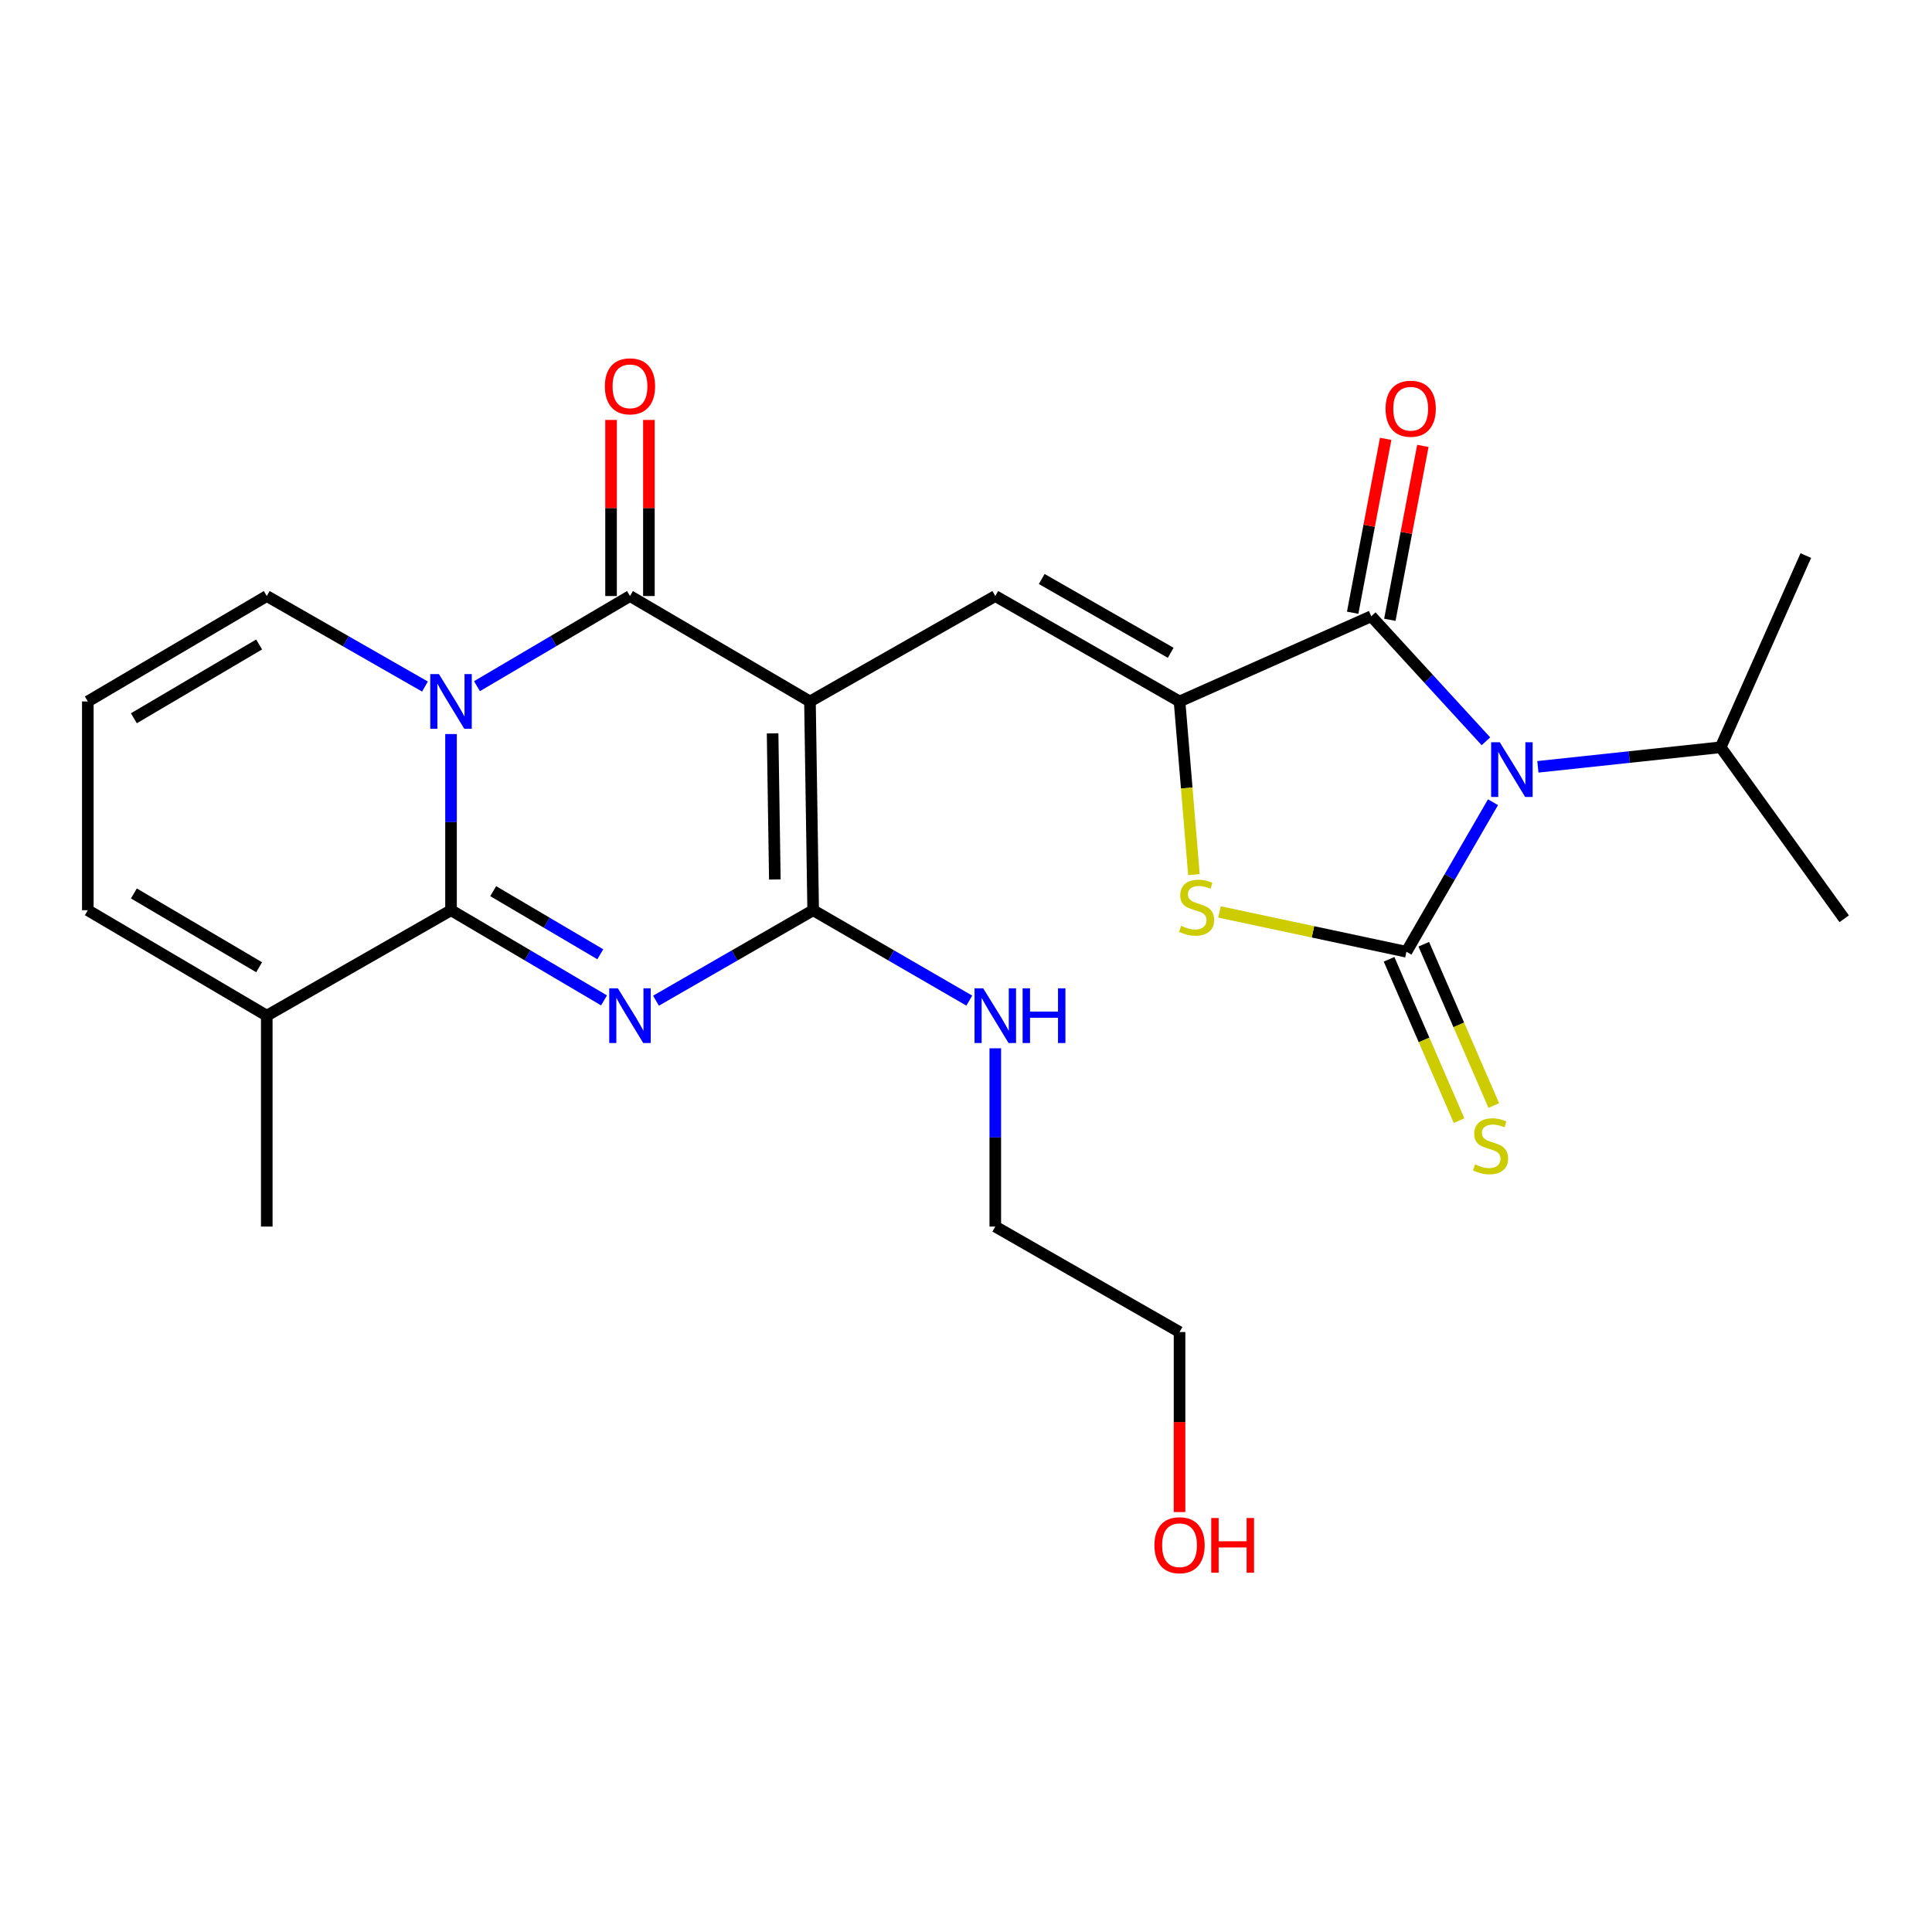 <?xml version='1.0' encoding='iso-8859-1'?>
<svg version='1.1' baseProfile='full'
              xmlns='http://www.w3.org/2000/svg'
                      xmlns:rdkit='http://www.rdkit.org/xml'
                      xmlns:xlink='http://www.w3.org/1999/xlink'
                  xml:space='preserve'
width='1000px' height='1000px' viewBox='0 0 1000 1000'>
<!-- END OF HEADER -->
<rect style='opacity:1.0;fill:#FFFFFF;stroke:none' width='1000' height='1000' x='0' y='0'> </rect>
<path class='bond-5' d='M 419.236,363.075 L 326.076,308.507' style='fill:none;fill-rule:evenodd;stroke:#000000;stroke-width:6px;stroke-linecap:butt;stroke-linejoin:miter;stroke-opacity:1' />
<path class='bond-6' d='M 419.236,363.075 L 420.89,471.134' style='fill:none;fill-rule:evenodd;stroke:#000000;stroke-width:6px;stroke-linecap:butt;stroke-linejoin:miter;stroke-opacity:1' />
<path class='bond-6' d='M 399.897,379.584 L 401.055,455.225' style='fill:none;fill-rule:evenodd;stroke:#000000;stroke-width:6px;stroke-linecap:butt;stroke-linejoin:miter;stroke-opacity:1' />
<path class='bond-9' d='M 419.236,363.075 L 515.16,308.507' style='fill:none;fill-rule:evenodd;stroke:#000000;stroke-width:6px;stroke-linecap:butt;stroke-linejoin:miter;stroke-opacity:1' />
<path class='bond-0' d='M 246.878,355.165 L 286.477,331.836' style='fill:none;fill-rule:evenodd;stroke:#0000FF;stroke-width:6px;stroke-linecap:butt;stroke-linejoin:miter;stroke-opacity:1' />
<path class='bond-0' d='M 286.477,331.836 L 326.076,308.507' style='fill:none;fill-rule:evenodd;stroke:#000000;stroke-width:6px;stroke-linecap:butt;stroke-linejoin:miter;stroke-opacity:1' />
<path class='bond-13' d='M 219.963,355.358 L 179.022,331.933' style='fill:none;fill-rule:evenodd;stroke:#0000FF;stroke-width:6px;stroke-linecap:butt;stroke-linejoin:miter;stroke-opacity:1' />
<path class='bond-13' d='M 179.022,331.933 L 138.081,308.507' style='fill:none;fill-rule:evenodd;stroke:#000000;stroke-width:6px;stroke-linecap:butt;stroke-linejoin:miter;stroke-opacity:1' />
<path class='bond-26' d='M 233.45,379.937 L 233.45,425.535' style='fill:none;fill-rule:evenodd;stroke:#0000FF;stroke-width:6px;stroke-linecap:butt;stroke-linejoin:miter;stroke-opacity:1' />
<path class='bond-26' d='M 233.45,425.535 L 233.45,471.134' style='fill:none;fill-rule:evenodd;stroke:#000000;stroke-width:6px;stroke-linecap:butt;stroke-linejoin:miter;stroke-opacity:1' />
<path class='bond-1' d='M 769.116,383.7 L 739.439,351.338' style='fill:none;fill-rule:evenodd;stroke:#0000FF;stroke-width:6px;stroke-linecap:butt;stroke-linejoin:miter;stroke-opacity:1' />
<path class='bond-1' d='M 739.439,351.338 L 709.762,318.977' style='fill:none;fill-rule:evenodd;stroke:#000000;stroke-width:6px;stroke-linecap:butt;stroke-linejoin:miter;stroke-opacity:1' />
<path class='bond-17' d='M 796.005,396.908 L 843.312,391.849' style='fill:none;fill-rule:evenodd;stroke:#0000FF;stroke-width:6px;stroke-linecap:butt;stroke-linejoin:miter;stroke-opacity:1' />
<path class='bond-17' d='M 843.312,391.849 L 890.618,386.789' style='fill:none;fill-rule:evenodd;stroke:#000000;stroke-width:6px;stroke-linecap:butt;stroke-linejoin:miter;stroke-opacity:1' />
<path class='bond-27' d='M 772.772,415.231 L 750.365,453.929' style='fill:none;fill-rule:evenodd;stroke:#0000FF;stroke-width:6px;stroke-linecap:butt;stroke-linejoin:miter;stroke-opacity:1' />
<path class='bond-27' d='M 750.365,453.929 L 727.958,492.628' style='fill:none;fill-rule:evenodd;stroke:#000000;stroke-width:6px;stroke-linecap:butt;stroke-linejoin:miter;stroke-opacity:1' />
<path class='bond-2' d='M 339.551,517.956 L 380.221,494.545' style='fill:none;fill-rule:evenodd;stroke:#0000FF;stroke-width:6px;stroke-linecap:butt;stroke-linejoin:miter;stroke-opacity:1' />
<path class='bond-2' d='M 380.221,494.545 L 420.89,471.134' style='fill:none;fill-rule:evenodd;stroke:#000000;stroke-width:6px;stroke-linecap:butt;stroke-linejoin:miter;stroke-opacity:1' />
<path class='bond-4' d='M 312.649,517.801 L 273.049,494.467' style='fill:none;fill-rule:evenodd;stroke:#0000FF;stroke-width:6px;stroke-linecap:butt;stroke-linejoin:miter;stroke-opacity:1' />
<path class='bond-4' d='M 273.049,494.467 L 233.45,471.134' style='fill:none;fill-rule:evenodd;stroke:#000000;stroke-width:6px;stroke-linecap:butt;stroke-linejoin:miter;stroke-opacity:1' />
<path class='bond-4' d='M 310.714,493.923 L 282.994,477.59' style='fill:none;fill-rule:evenodd;stroke:#0000FF;stroke-width:6px;stroke-linecap:butt;stroke-linejoin:miter;stroke-opacity:1' />
<path class='bond-4' d='M 282.994,477.59 L 255.275,461.256' style='fill:none;fill-rule:evenodd;stroke:#000000;stroke-width:6px;stroke-linecap:butt;stroke-linejoin:miter;stroke-opacity:1' />
<path class='bond-3' d='M 727.958,492.628 L 679.59,482.322' style='fill:none;fill-rule:evenodd;stroke:#000000;stroke-width:6px;stroke-linecap:butt;stroke-linejoin:miter;stroke-opacity:1' />
<path class='bond-3' d='M 679.59,482.322 L 631.222,472.017' style='fill:none;fill-rule:evenodd;stroke:#CCCC00;stroke-width:6px;stroke-linecap:butt;stroke-linejoin:miter;stroke-opacity:1' />
<path class='bond-12' d='M 718.973,496.528 L 737.093,538.277' style='fill:none;fill-rule:evenodd;stroke:#000000;stroke-width:6px;stroke-linecap:butt;stroke-linejoin:miter;stroke-opacity:1' />
<path class='bond-12' d='M 737.093,538.277 L 755.212,580.026' style='fill:none;fill-rule:evenodd;stroke:#CCCC00;stroke-width:6px;stroke-linecap:butt;stroke-linejoin:miter;stroke-opacity:1' />
<path class='bond-12' d='M 736.943,488.728 L 755.063,530.478' style='fill:none;fill-rule:evenodd;stroke:#000000;stroke-width:6px;stroke-linecap:butt;stroke-linejoin:miter;stroke-opacity:1' />
<path class='bond-12' d='M 755.063,530.478 L 773.183,572.227' style='fill:none;fill-rule:evenodd;stroke:#CCCC00;stroke-width:6px;stroke-linecap:butt;stroke-linejoin:miter;stroke-opacity:1' />
<path class='bond-11' d='M 233.45,471.134 L 138.081,525.713' style='fill:none;fill-rule:evenodd;stroke:#000000;stroke-width:6px;stroke-linecap:butt;stroke-linejoin:miter;stroke-opacity:1' />
<path class='bond-14' d='M 335.871,308.507 L 335.871,262.932' style='fill:none;fill-rule:evenodd;stroke:#000000;stroke-width:6px;stroke-linecap:butt;stroke-linejoin:miter;stroke-opacity:1' />
<path class='bond-14' d='M 335.871,262.932 L 335.871,217.358' style='fill:none;fill-rule:evenodd;stroke:#FF0000;stroke-width:6px;stroke-linecap:butt;stroke-linejoin:miter;stroke-opacity:1' />
<path class='bond-14' d='M 316.282,308.507 L 316.282,262.932' style='fill:none;fill-rule:evenodd;stroke:#000000;stroke-width:6px;stroke-linecap:butt;stroke-linejoin:miter;stroke-opacity:1' />
<path class='bond-14' d='M 316.282,262.932 L 316.282,217.358' style='fill:none;fill-rule:evenodd;stroke:#FF0000;stroke-width:6px;stroke-linecap:butt;stroke-linejoin:miter;stroke-opacity:1' />
<path class='bond-19' d='M 420.89,471.134 L 461.294,494.526' style='fill:none;fill-rule:evenodd;stroke:#000000;stroke-width:6px;stroke-linecap:butt;stroke-linejoin:miter;stroke-opacity:1' />
<path class='bond-19' d='M 461.294,494.526 L 501.697,517.918' style='fill:none;fill-rule:evenodd;stroke:#0000FF;stroke-width:6px;stroke-linecap:butt;stroke-linejoin:miter;stroke-opacity:1' />
<path class='bond-7' d='M 610.529,363.075 L 515.16,308.507' style='fill:none;fill-rule:evenodd;stroke:#000000;stroke-width:6px;stroke-linecap:butt;stroke-linejoin:miter;stroke-opacity:1' />
<path class='bond-7' d='M 605.953,337.887 L 539.194,299.689' style='fill:none;fill-rule:evenodd;stroke:#000000;stroke-width:6px;stroke-linecap:butt;stroke-linejoin:miter;stroke-opacity:1' />
<path class='bond-8' d='M 610.529,363.075 L 709.762,318.977' style='fill:none;fill-rule:evenodd;stroke:#000000;stroke-width:6px;stroke-linecap:butt;stroke-linejoin:miter;stroke-opacity:1' />
<path class='bond-10' d='M 610.529,363.075 L 614.251,407.888' style='fill:none;fill-rule:evenodd;stroke:#000000;stroke-width:6px;stroke-linecap:butt;stroke-linejoin:miter;stroke-opacity:1' />
<path class='bond-10' d='M 614.251,407.888 L 617.972,452.701' style='fill:none;fill-rule:evenodd;stroke:#CCCC00;stroke-width:6px;stroke-linecap:butt;stroke-linejoin:miter;stroke-opacity:1' />
<path class='bond-15' d='M 719.385,320.803 L 727.927,275.799' style='fill:none;fill-rule:evenodd;stroke:#000000;stroke-width:6px;stroke-linecap:butt;stroke-linejoin:miter;stroke-opacity:1' />
<path class='bond-15' d='M 727.927,275.799 L 736.47,230.795' style='fill:none;fill-rule:evenodd;stroke:#FF0000;stroke-width:6px;stroke-linecap:butt;stroke-linejoin:miter;stroke-opacity:1' />
<path class='bond-15' d='M 700.139,317.15 L 708.681,272.146' style='fill:none;fill-rule:evenodd;stroke:#000000;stroke-width:6px;stroke-linecap:butt;stroke-linejoin:miter;stroke-opacity:1' />
<path class='bond-15' d='M 708.681,272.146 L 717.224,227.142' style='fill:none;fill-rule:evenodd;stroke:#FF0000;stroke-width:6px;stroke-linecap:butt;stroke-linejoin:miter;stroke-opacity:1' />
<path class='bond-18' d='M 138.081,525.713 L 45.455,471.134' style='fill:none;fill-rule:evenodd;stroke:#000000;stroke-width:6px;stroke-linecap:butt;stroke-linejoin:miter;stroke-opacity:1' />
<path class='bond-18' d='M 134.132,500.648 L 69.293,462.443' style='fill:none;fill-rule:evenodd;stroke:#000000;stroke-width:6px;stroke-linecap:butt;stroke-linejoin:miter;stroke-opacity:1' />
<path class='bond-20' d='M 138.081,525.713 L 138.081,634.871' style='fill:none;fill-rule:evenodd;stroke:#000000;stroke-width:6px;stroke-linecap:butt;stroke-linejoin:miter;stroke-opacity:1' />
<path class='bond-16' d='M 138.081,308.507 L 45.455,363.075' style='fill:none;fill-rule:evenodd;stroke:#000000;stroke-width:6px;stroke-linecap:butt;stroke-linejoin:miter;stroke-opacity:1' />
<path class='bond-16' d='M 134.13,333.571 L 69.292,371.768' style='fill:none;fill-rule:evenodd;stroke:#000000;stroke-width:6px;stroke-linecap:butt;stroke-linejoin:miter;stroke-opacity:1' />
<path class='bond-28' d='M 45.455,363.075 L 45.455,471.134' style='fill:none;fill-rule:evenodd;stroke:#000000;stroke-width:6px;stroke-linecap:butt;stroke-linejoin:miter;stroke-opacity:1' />
<path class='bond-23' d='M 890.618,386.789 L 954.545,475.552' style='fill:none;fill-rule:evenodd;stroke:#000000;stroke-width:6px;stroke-linecap:butt;stroke-linejoin:miter;stroke-opacity:1' />
<path class='bond-24' d='M 890.618,386.789 L 934.695,287.557' style='fill:none;fill-rule:evenodd;stroke:#000000;stroke-width:6px;stroke-linecap:butt;stroke-linejoin:miter;stroke-opacity:1' />
<path class='bond-22' d='M 515.16,542.602 L 515.16,588.736' style='fill:none;fill-rule:evenodd;stroke:#0000FF;stroke-width:6px;stroke-linecap:butt;stroke-linejoin:miter;stroke-opacity:1' />
<path class='bond-22' d='M 515.16,588.736 L 515.16,634.871' style='fill:none;fill-rule:evenodd;stroke:#000000;stroke-width:6px;stroke-linecap:butt;stroke-linejoin:miter;stroke-opacity:1' />
<path class='bond-21' d='M 610.529,782.641 L 610.529,736.051' style='fill:none;fill-rule:evenodd;stroke:#FF0000;stroke-width:6px;stroke-linecap:butt;stroke-linejoin:miter;stroke-opacity:1' />
<path class='bond-21' d='M 610.529,736.051 L 610.529,689.461' style='fill:none;fill-rule:evenodd;stroke:#000000;stroke-width:6px;stroke-linecap:butt;stroke-linejoin:miter;stroke-opacity:1' />
<path class='bond-25' d='M 515.16,634.871 L 610.529,689.461' style='fill:none;fill-rule:evenodd;stroke:#000000;stroke-width:6px;stroke-linecap:butt;stroke-linejoin:miter;stroke-opacity:1' />
<path  class='atom-1' d='M 227.19 348.915
L 236.47 363.915
Q 237.39 365.395, 238.87 368.075
Q 240.35 370.755, 240.43 370.915
L 240.43 348.915
L 244.19 348.915
L 244.19 377.235
L 240.31 377.235
L 230.35 360.835
Q 229.19 358.915, 227.95 356.715
Q 226.75 354.515, 226.39 353.835
L 226.39 377.235
L 222.71 377.235
L 222.71 348.915
L 227.19 348.915
' fill='#0000FF'/>
<path  class='atom-2' d='M 776.288 384.187
L 785.568 399.187
Q 786.488 400.667, 787.968 403.347
Q 789.448 406.027, 789.528 406.187
L 789.528 384.187
L 793.288 384.187
L 793.288 412.507
L 789.408 412.507
L 779.448 396.107
Q 778.288 394.187, 777.048 391.987
Q 775.848 389.787, 775.488 389.107
L 775.488 412.507
L 771.808 412.507
L 771.808 384.187
L 776.288 384.187
' fill='#0000FF'/>
<path  class='atom-3' d='M 319.816 511.553
L 329.096 526.553
Q 330.016 528.033, 331.496 530.713
Q 332.976 533.393, 333.056 533.553
L 333.056 511.553
L 336.816 511.553
L 336.816 539.873
L 332.936 539.873
L 322.976 523.473
Q 321.816 521.553, 320.576 519.353
Q 319.376 517.153, 319.016 516.473
L 319.016 539.873
L 315.336 539.873
L 315.336 511.553
L 319.816 511.553
' fill='#0000FF'/>
<path  class='atom-11' d='M 611.366 479.21
Q 611.686 479.33, 613.006 479.89
Q 614.326 480.45, 615.766 480.81
Q 617.246 481.13, 618.686 481.13
Q 621.366 481.13, 622.926 479.85
Q 624.486 478.53, 624.486 476.25
Q 624.486 474.69, 623.686 473.73
Q 622.926 472.77, 621.726 472.25
Q 620.526 471.73, 618.526 471.13
Q 616.006 470.37, 614.486 469.65
Q 613.006 468.93, 611.926 467.41
Q 610.886 465.89, 610.886 463.33
Q 610.886 459.77, 613.286 457.57
Q 615.726 455.37, 620.526 455.37
Q 623.806 455.37, 627.526 456.93
L 626.606 460.01
Q 623.206 458.61, 620.646 458.61
Q 617.886 458.61, 616.366 459.77
Q 614.846 460.89, 614.886 462.85
Q 614.886 464.37, 615.646 465.29
Q 616.446 466.21, 617.566 466.73
Q 618.726 467.25, 620.646 467.85
Q 623.206 468.65, 624.726 469.45
Q 626.246 470.25, 627.326 471.89
Q 628.446 473.49, 628.446 476.25
Q 628.446 480.17, 625.806 482.29
Q 623.206 484.37, 618.846 484.37
Q 616.326 484.37, 614.406 483.81
Q 612.526 483.29, 610.286 482.37
L 611.366 479.21
' fill='#CCCC00'/>
<path  class='atom-13' d='M 763.513 602.701
Q 763.833 602.821, 765.153 603.381
Q 766.473 603.941, 767.913 604.301
Q 769.393 604.621, 770.833 604.621
Q 773.513 604.621, 775.073 603.341
Q 776.633 602.021, 776.633 599.741
Q 776.633 598.181, 775.833 597.221
Q 775.073 596.261, 773.873 595.741
Q 772.673 595.221, 770.673 594.621
Q 768.153 593.861, 766.633 593.141
Q 765.153 592.421, 764.073 590.901
Q 763.033 589.381, 763.033 586.821
Q 763.033 583.261, 765.433 581.061
Q 767.873 578.861, 772.673 578.861
Q 775.953 578.861, 779.673 580.421
L 778.753 583.501
Q 775.353 582.101, 772.793 582.101
Q 770.033 582.101, 768.513 583.261
Q 766.993 584.381, 767.033 586.341
Q 767.033 587.861, 767.793 588.781
Q 768.593 589.701, 769.713 590.221
Q 770.873 590.741, 772.793 591.341
Q 775.353 592.141, 776.873 592.941
Q 778.393 593.741, 779.473 595.381
Q 780.593 596.981, 780.593 599.741
Q 780.593 603.661, 777.953 605.781
Q 775.353 607.861, 770.993 607.861
Q 768.473 607.861, 766.553 607.301
Q 764.673 606.781, 762.433 605.861
L 763.513 602.701
' fill='#CCCC00'/>
<path  class='atom-15' d='M 313.076 199.962
Q 313.076 193.162, 316.436 189.362
Q 319.796 185.562, 326.076 185.562
Q 332.356 185.562, 335.716 189.362
Q 339.076 193.162, 339.076 199.962
Q 339.076 206.842, 335.676 210.762
Q 332.276 214.642, 326.076 214.642
Q 319.836 214.642, 316.436 210.762
Q 313.076 206.882, 313.076 199.962
M 326.076 211.442
Q 330.396 211.442, 332.716 208.562
Q 335.076 205.642, 335.076 199.962
Q 335.076 194.402, 332.716 191.602
Q 330.396 188.762, 326.076 188.762
Q 321.756 188.762, 319.396 191.562
Q 317.076 194.362, 317.076 199.962
Q 317.076 205.682, 319.396 208.562
Q 321.756 211.442, 326.076 211.442
' fill='#FF0000'/>
<path  class='atom-16' d='M 717.168 211.553
Q 717.168 204.753, 720.528 200.953
Q 723.888 197.153, 730.168 197.153
Q 736.448 197.153, 739.808 200.953
Q 743.168 204.753, 743.168 211.553
Q 743.168 218.433, 739.768 222.353
Q 736.368 226.233, 730.168 226.233
Q 723.928 226.233, 720.528 222.353
Q 717.168 218.473, 717.168 211.553
M 730.168 223.033
Q 734.488 223.033, 736.808 220.153
Q 739.168 217.233, 739.168 211.553
Q 739.168 205.993, 736.808 203.193
Q 734.488 200.353, 730.168 200.353
Q 725.848 200.353, 723.488 203.153
Q 721.168 205.953, 721.168 211.553
Q 721.168 217.273, 723.488 220.153
Q 725.848 223.033, 730.168 223.033
' fill='#FF0000'/>
<path  class='atom-20' d='M 508.9 511.553
L 518.18 526.553
Q 519.1 528.033, 520.58 530.713
Q 522.06 533.393, 522.14 533.553
L 522.14 511.553
L 525.9 511.553
L 525.9 539.873
L 522.02 539.873
L 512.06 523.473
Q 510.9 521.553, 509.66 519.353
Q 508.46 517.153, 508.1 516.473
L 508.1 539.873
L 504.42 539.873
L 504.42 511.553
L 508.9 511.553
' fill='#0000FF'/>
<path  class='atom-20' d='M 529.3 511.553
L 533.14 511.553
L 533.14 523.593
L 547.62 523.593
L 547.62 511.553
L 551.46 511.553
L 551.46 539.873
L 547.62 539.873
L 547.62 526.793
L 533.14 526.793
L 533.14 539.873
L 529.3 539.873
L 529.3 511.553
' fill='#0000FF'/>
<path  class='atom-22' d='M 597.529 799.798
Q 597.529 792.998, 600.889 789.198
Q 604.249 785.398, 610.529 785.398
Q 616.809 785.398, 620.169 789.198
Q 623.529 792.998, 623.529 799.798
Q 623.529 806.678, 620.129 810.598
Q 616.729 814.478, 610.529 814.478
Q 604.289 814.478, 600.889 810.598
Q 597.529 806.718, 597.529 799.798
M 610.529 811.278
Q 614.849 811.278, 617.169 808.398
Q 619.529 805.478, 619.529 799.798
Q 619.529 794.238, 617.169 791.438
Q 614.849 788.598, 610.529 788.598
Q 606.209 788.598, 603.849 791.398
Q 601.529 794.198, 601.529 799.798
Q 601.529 805.518, 603.849 808.398
Q 606.209 811.278, 610.529 811.278
' fill='#FF0000'/>
<path  class='atom-22' d='M 626.929 785.718
L 630.769 785.718
L 630.769 797.758
L 645.249 797.758
L 645.249 785.718
L 649.089 785.718
L 649.089 814.038
L 645.249 814.038
L 645.249 800.958
L 630.769 800.958
L 630.769 814.038
L 626.929 814.038
L 626.929 785.718
' fill='#FF0000'/>
</svg>

